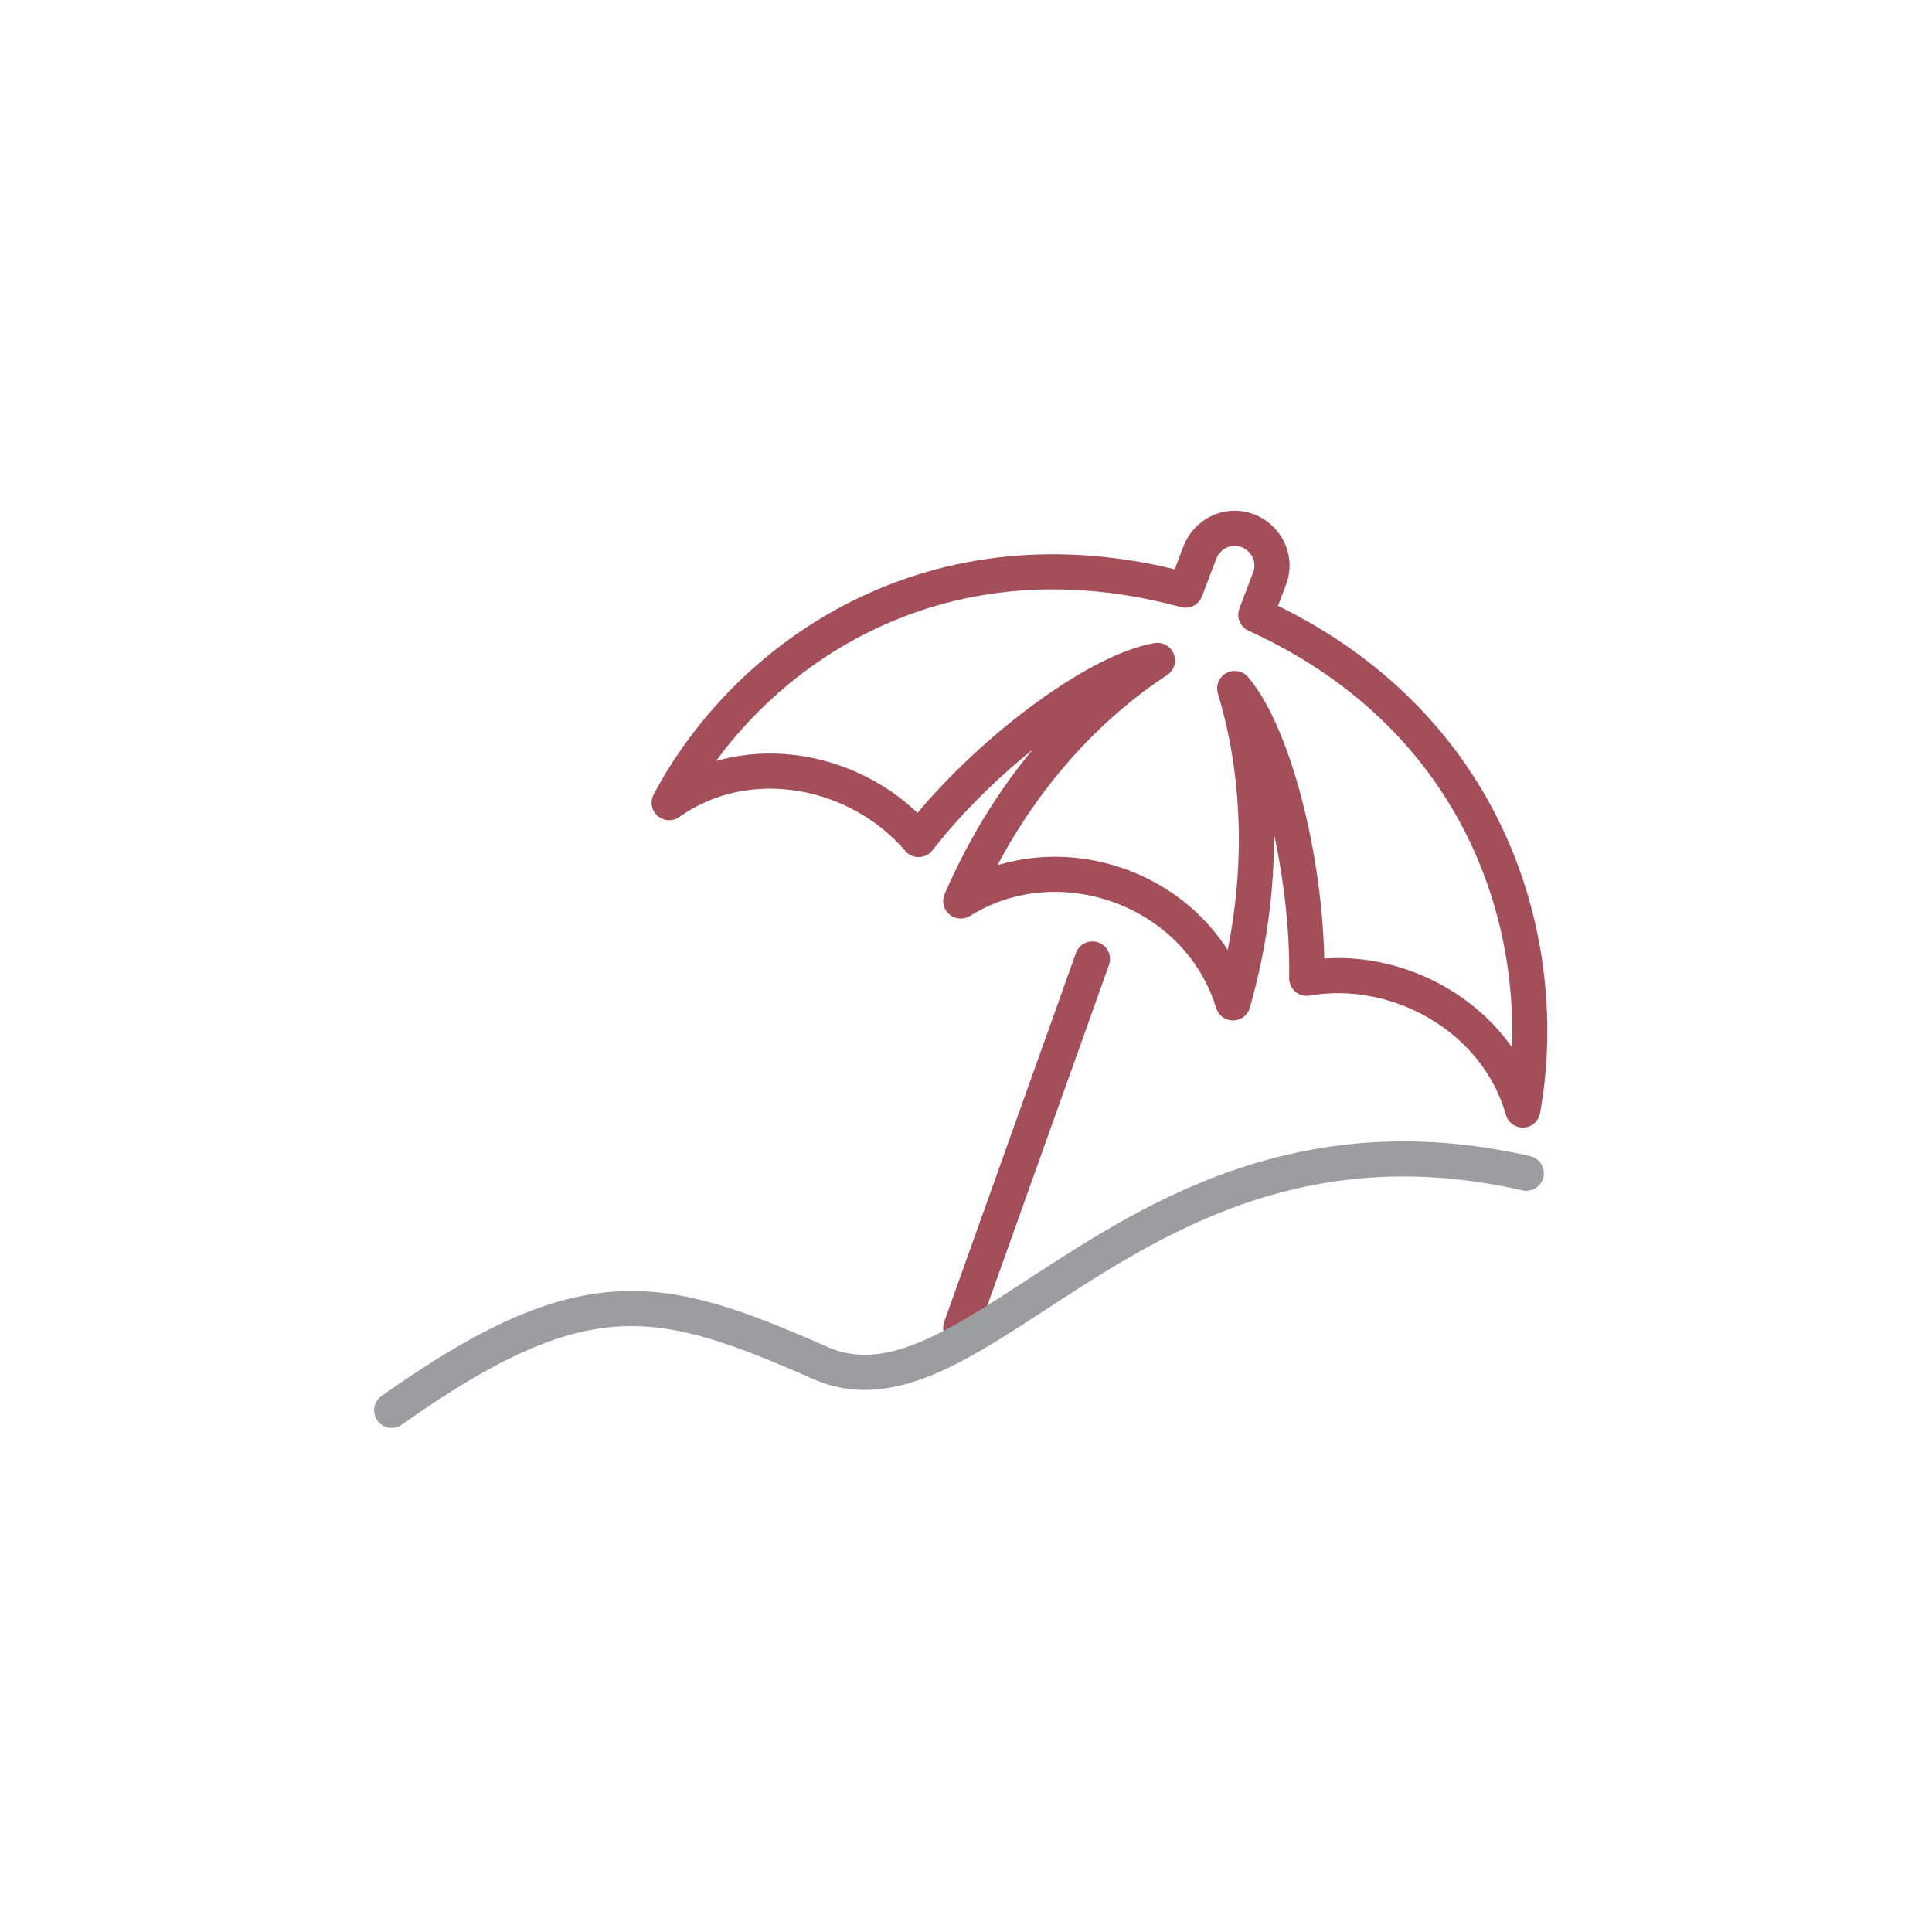 <?xml version="1.0" encoding="UTF-8"?>
<!-- Generator: Adobe Illustrator 28.2.0, SVG Export Plug-In . SVG Version: 6.00 Build 0)  -->
<svg xmlns="http://www.w3.org/2000/svg" xmlns:xlink="http://www.w3.org/1999/xlink" version="1.1" id="Ebene_1" x="0px" y="0px" viewBox="0 0 110 110" style="enable-background:new 0 0 110 110;" xml:space="preserve">
<style type="text/css">
	.st0{fill:none;stroke:#A34E59;stroke-width:2;stroke-linecap:round;stroke-linejoin:round;stroke-miterlimit:10;}
	.st1{fill:none;stroke:#9C9D9F;stroke-width:2;stroke-linecap:round;stroke-linejoin:round;stroke-miterlimit:10;}
</style>
<path class="st0" d="M71.5,35l0.8-2.1c0.4-1.1-0.2-2.3-1.3-2.7s-2.3,0.2-2.7,1.3l-0.8,2.1c-14.4-3.9-25,3.8-29.4,12.1  c4.5-3.2,10.8-1.9,14.2,2.1c3.8-4.9,10.1-9.6,13.6-10.2c-3.8,2.5-8.2,6.8-11.2,13.7c5.6-3.5,13.5-0.7,15.5,5.8  c2.1-7.4,1.4-13.6,0.1-17.9c2.3,2.7,4.2,10.3,4.1,16.5c5.1-0.9,10.8,2.2,12.3,7.5C88.4,53.8,84.9,41.1,71.5,35z"></path>
<line class="st0" x1="62.2" y1="54.6" x2="54.7" y2="75.6"></line>
<path class="st1" d="M22.3,80.3c11-7.8,15.3-6.7,24.4-2.7s18.2-15.8,40.2-10.8"></path>
</svg>
